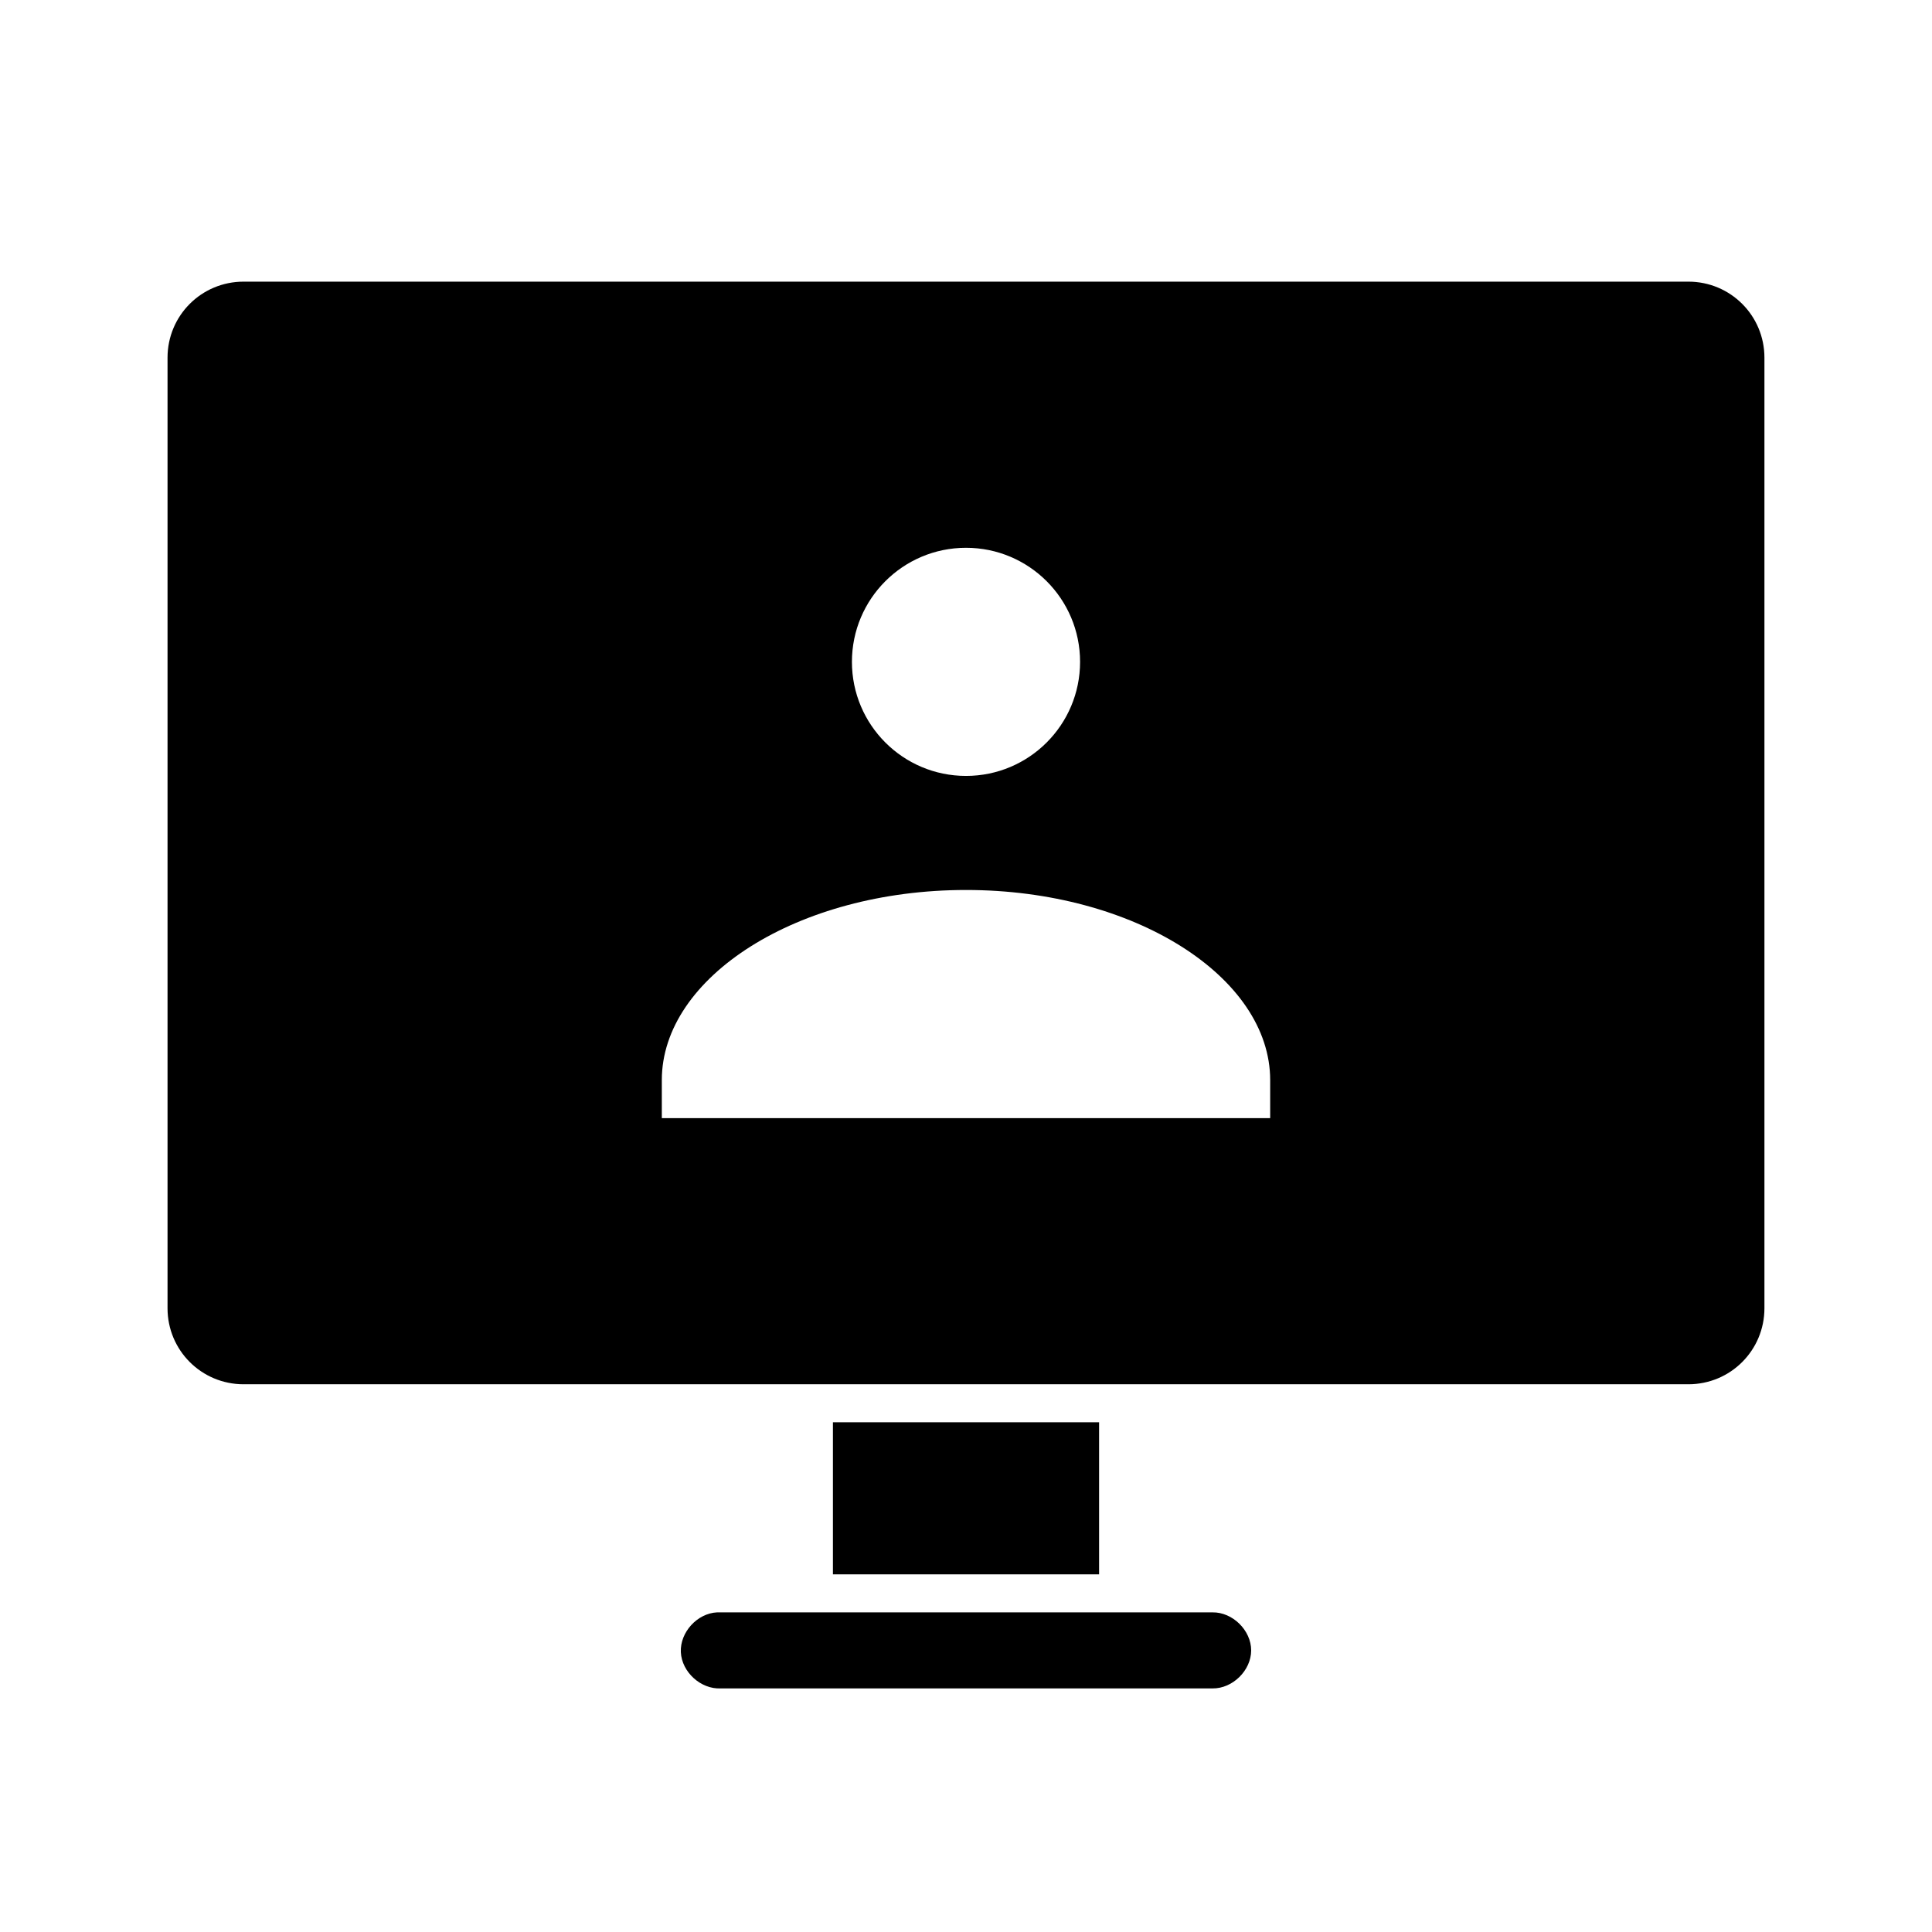 <?xml version="1.0" encoding="UTF-8"?>
<!-- Uploaded to: ICON Repo, www.svgrepo.com, Generator: ICON Repo Mixer Tools -->
<svg fill="#000000" width="800px" height="800px" version="1.1" viewBox="144 144 512 512" xmlns="http://www.w3.org/2000/svg">
 <path d="m208.55 218.64c-11.164 0-20.152 8.988-20.152 20.152v251.9c0 11.164 8.988 20.152 20.152 20.152h382.89c11.164 0 20.152-8.988 20.152-20.152v-251.9c0-11.164-8.988-20.152-20.152-20.152zm191.45 70.531c16.695 0 30.23 13.535 30.23 30.227 0 16.695-13.535 30.227-30.23 30.227s-30.23-13.535-30.23-30.227c0-16.695 13.535-30.227 30.23-30.227zm0 90.684c44.656 0 80.609 23.09 80.609 50.379v10.078h-161.22v-10.078c0-27.289 35.953-50.379 80.609-50.379zm-35.266 141.06v40.305h70.535v-40.305zm-30.699 50.379c-5.254 0.246-9.852 5.273-9.605 10.547 0.246 5.273 5.293 9.852 10.547 9.605h130.36c5.301 0.074 10.234-4.754 10.234-10.078 0-5.32-4.934-10.152-10.234-10.074h-131.3z"/>
</svg>